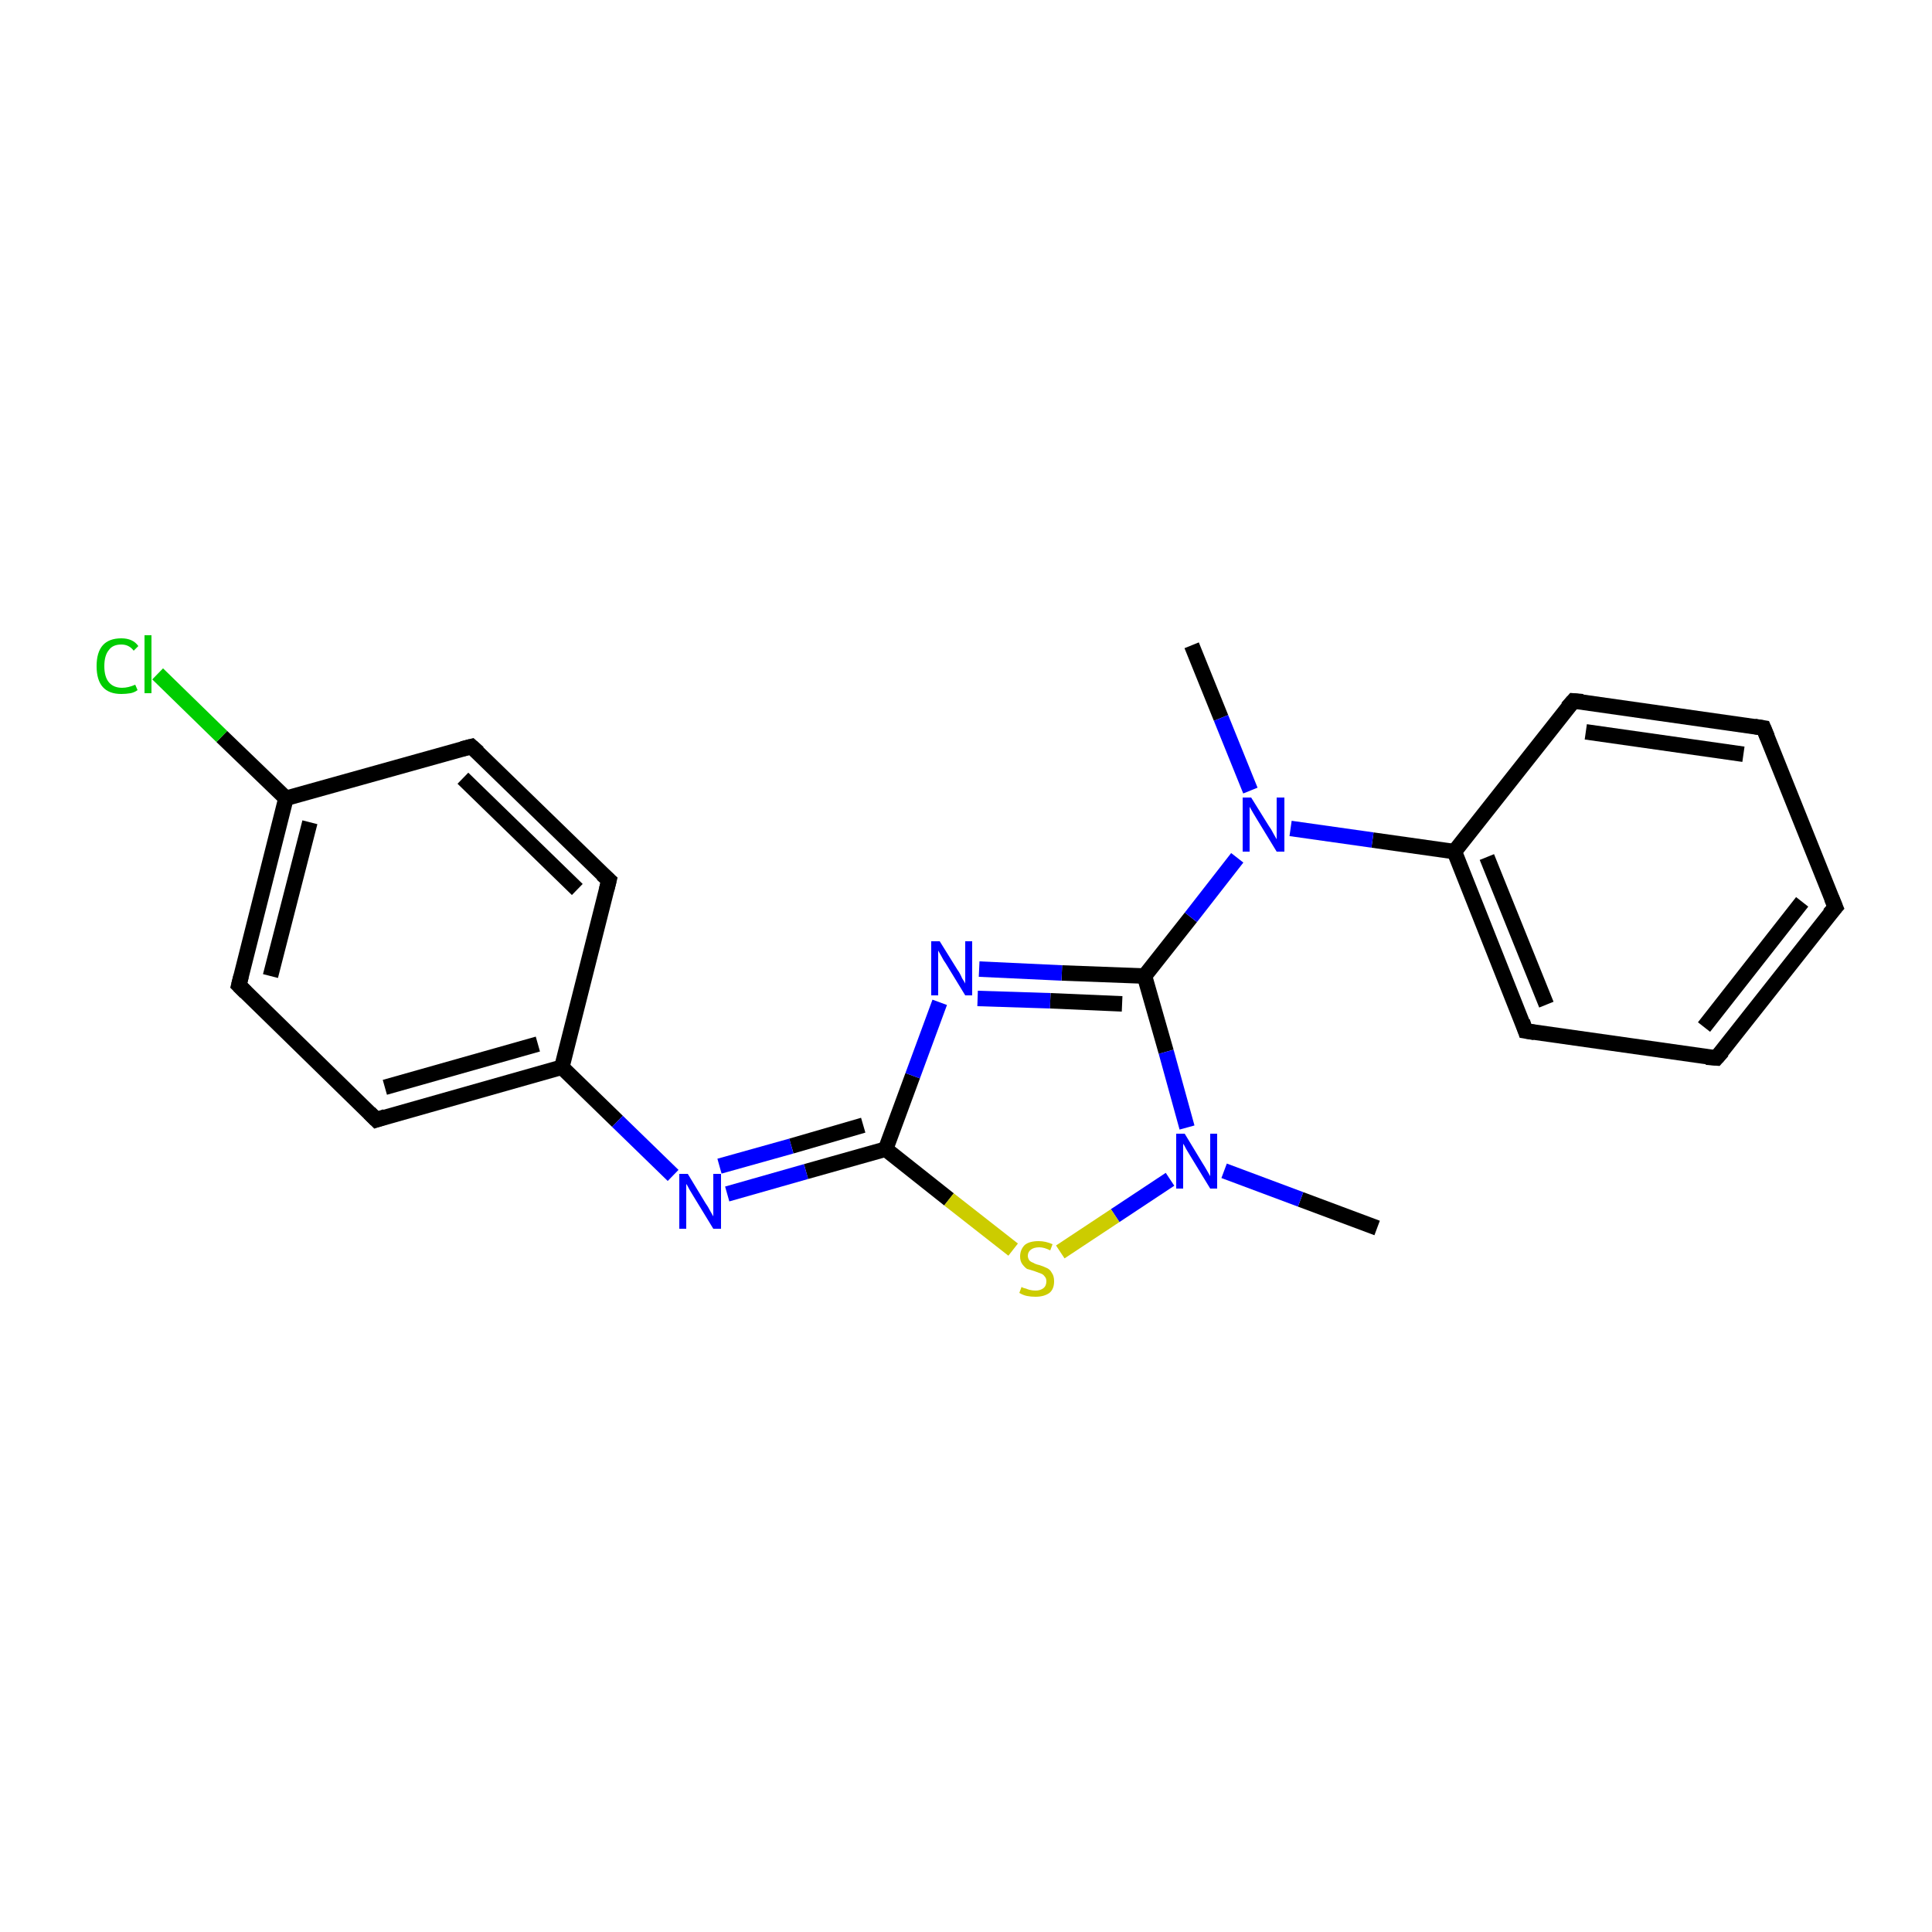 <?xml version='1.0' encoding='iso-8859-1'?>
<svg version='1.1' baseProfile='full'
              xmlns='http://www.w3.org/2000/svg'
                      xmlns:rdkit='http://www.rdkit.org/xml'
                      xmlns:xlink='http://www.w3.org/1999/xlink'
                  xml:space='preserve'
width='250px' height='250px' viewBox='0 0 250 250'>
<!-- END OF HEADER -->
<rect style='opacity:1.0;fill:#FFFFFF;stroke:none' width='250.0' height='250.0' x='0.0' y='0.0'> </rect>
<path class='bond-0 atom-0 atom-19' d='M 154.2,83.5 L 158.0,92.9' style='fill:none;fill-rule:evenodd;stroke:#000000;stroke-width:2.0px;stroke-linecap:butt;stroke-linejoin:miter;stroke-opacity:1' />
<path class='bond-0 atom-0 atom-19' d='M 158.0,92.9 L 161.8,102.3' style='fill:none;fill-rule:evenodd;stroke:#0000FF;stroke-width:2.0px;stroke-linecap:butt;stroke-linejoin:miter;stroke-opacity:1' />
<path class='bond-1 atom-1 atom-20' d='M 178.2,158.9 L 168.3,155.2' style='fill:none;fill-rule:evenodd;stroke:#000000;stroke-width:2.0px;stroke-linecap:butt;stroke-linejoin:miter;stroke-opacity:1' />
<path class='bond-1 atom-1 atom-20' d='M 168.3,155.2 L 158.4,151.5' style='fill:none;fill-rule:evenodd;stroke:#0000FF;stroke-width:2.0px;stroke-linecap:butt;stroke-linejoin:miter;stroke-opacity:1' />
<path class='bond-2 atom-2 atom-3' d='M 237.5,117.4 L 222.1,136.9' style='fill:none;fill-rule:evenodd;stroke:#000000;stroke-width:2.0px;stroke-linecap:butt;stroke-linejoin:miter;stroke-opacity:1' />
<path class='bond-2 atom-2 atom-3' d='M 233.2,116.7 L 220.5,132.9' style='fill:none;fill-rule:evenodd;stroke:#000000;stroke-width:2.0px;stroke-linecap:butt;stroke-linejoin:miter;stroke-opacity:1' />
<path class='bond-3 atom-2 atom-4' d='M 237.5,117.4 L 228.2,94.2' style='fill:none;fill-rule:evenodd;stroke:#000000;stroke-width:2.0px;stroke-linecap:butt;stroke-linejoin:miter;stroke-opacity:1' />
<path class='bond-4 atom-3 atom-5' d='M 222.1,136.9 L 197.4,133.4' style='fill:none;fill-rule:evenodd;stroke:#000000;stroke-width:2.0px;stroke-linecap:butt;stroke-linejoin:miter;stroke-opacity:1' />
<path class='bond-5 atom-4 atom-6' d='M 228.2,94.2 L 203.6,90.7' style='fill:none;fill-rule:evenodd;stroke:#000000;stroke-width:2.0px;stroke-linecap:butt;stroke-linejoin:miter;stroke-opacity:1' />
<path class='bond-5 atom-4 atom-6' d='M 225.6,97.6 L 205.2,94.7' style='fill:none;fill-rule:evenodd;stroke:#000000;stroke-width:2.0px;stroke-linecap:butt;stroke-linejoin:miter;stroke-opacity:1' />
<path class='bond-6 atom-5 atom-13' d='M 197.4,133.4 L 188.2,110.2' style='fill:none;fill-rule:evenodd;stroke:#000000;stroke-width:2.0px;stroke-linecap:butt;stroke-linejoin:miter;stroke-opacity:1' />
<path class='bond-6 atom-5 atom-13' d='M 200.1,130.0 L 192.4,110.9' style='fill:none;fill-rule:evenodd;stroke:#000000;stroke-width:2.0px;stroke-linecap:butt;stroke-linejoin:miter;stroke-opacity:1' />
<path class='bond-7 atom-6 atom-13' d='M 203.6,90.7 L 188.2,110.2' style='fill:none;fill-rule:evenodd;stroke:#000000;stroke-width:2.0px;stroke-linecap:butt;stroke-linejoin:miter;stroke-opacity:1' />
<path class='bond-8 atom-7 atom-9' d='M 61.0,96.6 L 78.8,113.9' style='fill:none;fill-rule:evenodd;stroke:#000000;stroke-width:2.0px;stroke-linecap:butt;stroke-linejoin:miter;stroke-opacity:1' />
<path class='bond-8 atom-7 atom-9' d='M 59.9,100.7 L 74.7,115.1' style='fill:none;fill-rule:evenodd;stroke:#000000;stroke-width:2.0px;stroke-linecap:butt;stroke-linejoin:miter;stroke-opacity:1' />
<path class='bond-9 atom-7 atom-11' d='M 61.0,96.6 L 37.0,103.3' style='fill:none;fill-rule:evenodd;stroke:#000000;stroke-width:2.0px;stroke-linecap:butt;stroke-linejoin:miter;stroke-opacity:1' />
<path class='bond-10 atom-8 atom-10' d='M 30.9,127.5 L 48.7,144.9' style='fill:none;fill-rule:evenodd;stroke:#000000;stroke-width:2.0px;stroke-linecap:butt;stroke-linejoin:miter;stroke-opacity:1' />
<path class='bond-11 atom-8 atom-11' d='M 30.9,127.5 L 37.0,103.3' style='fill:none;fill-rule:evenodd;stroke:#000000;stroke-width:2.0px;stroke-linecap:butt;stroke-linejoin:miter;stroke-opacity:1' />
<path class='bond-11 atom-8 atom-11' d='M 35.0,126.3 L 40.1,106.4' style='fill:none;fill-rule:evenodd;stroke:#000000;stroke-width:2.0px;stroke-linecap:butt;stroke-linejoin:miter;stroke-opacity:1' />
<path class='bond-12 atom-9 atom-12' d='M 78.8,113.9 L 72.7,138.1' style='fill:none;fill-rule:evenodd;stroke:#000000;stroke-width:2.0px;stroke-linecap:butt;stroke-linejoin:miter;stroke-opacity:1' />
<path class='bond-13 atom-10 atom-12' d='M 48.7,144.9 L 72.7,138.1' style='fill:none;fill-rule:evenodd;stroke:#000000;stroke-width:2.0px;stroke-linecap:butt;stroke-linejoin:miter;stroke-opacity:1' />
<path class='bond-13 atom-10 atom-12' d='M 49.8,140.7 L 69.6,135.1' style='fill:none;fill-rule:evenodd;stroke:#000000;stroke-width:2.0px;stroke-linecap:butt;stroke-linejoin:miter;stroke-opacity:1' />
<path class='bond-14 atom-11 atom-16' d='M 37.0,103.3 L 28.7,95.3' style='fill:none;fill-rule:evenodd;stroke:#000000;stroke-width:2.0px;stroke-linecap:butt;stroke-linejoin:miter;stroke-opacity:1' />
<path class='bond-14 atom-11 atom-16' d='M 28.7,95.3 L 20.4,87.2' style='fill:none;fill-rule:evenodd;stroke:#00CC00;stroke-width:2.0px;stroke-linecap:butt;stroke-linejoin:miter;stroke-opacity:1' />
<path class='bond-15 atom-12 atom-17' d='M 72.7,138.1 L 79.9,145.1' style='fill:none;fill-rule:evenodd;stroke:#000000;stroke-width:2.0px;stroke-linecap:butt;stroke-linejoin:miter;stroke-opacity:1' />
<path class='bond-15 atom-12 atom-17' d='M 79.9,145.1 L 87.1,152.1' style='fill:none;fill-rule:evenodd;stroke:#0000FF;stroke-width:2.0px;stroke-linecap:butt;stroke-linejoin:miter;stroke-opacity:1' />
<path class='bond-16 atom-13 atom-19' d='M 188.2,110.2 L 177.6,108.7' style='fill:none;fill-rule:evenodd;stroke:#000000;stroke-width:2.0px;stroke-linecap:butt;stroke-linejoin:miter;stroke-opacity:1' />
<path class='bond-16 atom-13 atom-19' d='M 177.6,108.7 L 167.0,107.2' style='fill:none;fill-rule:evenodd;stroke:#0000FF;stroke-width:2.0px;stroke-linecap:butt;stroke-linejoin:miter;stroke-opacity:1' />
<path class='bond-17 atom-14 atom-17' d='M 114.6,148.7 L 104.3,151.6' style='fill:none;fill-rule:evenodd;stroke:#000000;stroke-width:2.0px;stroke-linecap:butt;stroke-linejoin:miter;stroke-opacity:1' />
<path class='bond-17 atom-14 atom-17' d='M 104.3,151.6 L 94.1,154.5' style='fill:none;fill-rule:evenodd;stroke:#0000FF;stroke-width:2.0px;stroke-linecap:butt;stroke-linejoin:miter;stroke-opacity:1' />
<path class='bond-17 atom-14 atom-17' d='M 111.7,145.6 L 102.4,148.3' style='fill:none;fill-rule:evenodd;stroke:#000000;stroke-width:2.0px;stroke-linecap:butt;stroke-linejoin:miter;stroke-opacity:1' />
<path class='bond-17 atom-14 atom-17' d='M 102.4,148.3 L 93.1,150.9' style='fill:none;fill-rule:evenodd;stroke:#0000FF;stroke-width:2.0px;stroke-linecap:butt;stroke-linejoin:miter;stroke-opacity:1' />
<path class='bond-18 atom-14 atom-18' d='M 114.6,148.7 L 118.1,139.2' style='fill:none;fill-rule:evenodd;stroke:#000000;stroke-width:2.0px;stroke-linecap:butt;stroke-linejoin:miter;stroke-opacity:1' />
<path class='bond-18 atom-14 atom-18' d='M 118.1,139.2 L 121.6,129.7' style='fill:none;fill-rule:evenodd;stroke:#0000FF;stroke-width:2.0px;stroke-linecap:butt;stroke-linejoin:miter;stroke-opacity:1' />
<path class='bond-19 atom-14 atom-21' d='M 114.6,148.7 L 122.8,155.2' style='fill:none;fill-rule:evenodd;stroke:#000000;stroke-width:2.0px;stroke-linecap:butt;stroke-linejoin:miter;stroke-opacity:1' />
<path class='bond-19 atom-14 atom-21' d='M 122.8,155.2 L 131.1,161.7' style='fill:none;fill-rule:evenodd;stroke:#CCCC00;stroke-width:2.0px;stroke-linecap:butt;stroke-linejoin:miter;stroke-opacity:1' />
<path class='bond-20 atom-15 atom-18' d='M 148.1,126.3 L 137.4,125.9' style='fill:none;fill-rule:evenodd;stroke:#000000;stroke-width:2.0px;stroke-linecap:butt;stroke-linejoin:miter;stroke-opacity:1' />
<path class='bond-20 atom-15 atom-18' d='M 137.4,125.9 L 126.7,125.4' style='fill:none;fill-rule:evenodd;stroke:#0000FF;stroke-width:2.0px;stroke-linecap:butt;stroke-linejoin:miter;stroke-opacity:1' />
<path class='bond-20 atom-15 atom-18' d='M 145.2,129.9 L 135.9,129.5' style='fill:none;fill-rule:evenodd;stroke:#000000;stroke-width:2.0px;stroke-linecap:butt;stroke-linejoin:miter;stroke-opacity:1' />
<path class='bond-20 atom-15 atom-18' d='M 135.9,129.5 L 126.5,129.2' style='fill:none;fill-rule:evenodd;stroke:#0000FF;stroke-width:2.0px;stroke-linecap:butt;stroke-linejoin:miter;stroke-opacity:1' />
<path class='bond-21 atom-15 atom-19' d='M 148.1,126.3 L 154.1,118.7' style='fill:none;fill-rule:evenodd;stroke:#000000;stroke-width:2.0px;stroke-linecap:butt;stroke-linejoin:miter;stroke-opacity:1' />
<path class='bond-21 atom-15 atom-19' d='M 154.1,118.7 L 160.1,111.0' style='fill:none;fill-rule:evenodd;stroke:#0000FF;stroke-width:2.0px;stroke-linecap:butt;stroke-linejoin:miter;stroke-opacity:1' />
<path class='bond-22 atom-15 atom-20' d='M 148.1,126.3 L 150.9,136.1' style='fill:none;fill-rule:evenodd;stroke:#000000;stroke-width:2.0px;stroke-linecap:butt;stroke-linejoin:miter;stroke-opacity:1' />
<path class='bond-22 atom-15 atom-20' d='M 150.9,136.1 L 153.6,145.9' style='fill:none;fill-rule:evenodd;stroke:#0000FF;stroke-width:2.0px;stroke-linecap:butt;stroke-linejoin:miter;stroke-opacity:1' />
<path class='bond-23 atom-20 atom-21' d='M 151.4,152.6 L 144.3,157.3' style='fill:none;fill-rule:evenodd;stroke:#0000FF;stroke-width:2.0px;stroke-linecap:butt;stroke-linejoin:miter;stroke-opacity:1' />
<path class='bond-23 atom-20 atom-21' d='M 144.3,157.3 L 137.2,162.0' style='fill:none;fill-rule:evenodd;stroke:#CCCC00;stroke-width:2.0px;stroke-linecap:butt;stroke-linejoin:miter;stroke-opacity:1' />
<path d='M 236.7,118.3 L 237.5,117.4 L 237.0,116.2' style='fill:none;stroke:#000000;stroke-width:2.0px;stroke-linecap:butt;stroke-linejoin:miter;stroke-opacity:1;' />
<path d='M 222.9,136.0 L 222.1,136.9 L 220.8,136.8' style='fill:none;stroke:#000000;stroke-width:2.0px;stroke-linecap:butt;stroke-linejoin:miter;stroke-opacity:1;' />
<path d='M 228.7,95.4 L 228.2,94.2 L 227.0,94.0' style='fill:none;stroke:#000000;stroke-width:2.0px;stroke-linecap:butt;stroke-linejoin:miter;stroke-opacity:1;' />
<path d='M 198.6,133.6 L 197.4,133.4 L 197.0,132.2' style='fill:none;stroke:#000000;stroke-width:2.0px;stroke-linecap:butt;stroke-linejoin:miter;stroke-opacity:1;' />
<path d='M 204.8,90.8 L 203.6,90.7 L 202.8,91.6' style='fill:none;stroke:#000000;stroke-width:2.0px;stroke-linecap:butt;stroke-linejoin:miter;stroke-opacity:1;' />
<path d='M 61.9,97.4 L 61.0,96.6 L 59.8,96.9' style='fill:none;stroke:#000000;stroke-width:2.0px;stroke-linecap:butt;stroke-linejoin:miter;stroke-opacity:1;' />
<path d='M 31.8,128.4 L 30.9,127.5 L 31.2,126.3' style='fill:none;stroke:#000000;stroke-width:2.0px;stroke-linecap:butt;stroke-linejoin:miter;stroke-opacity:1;' />
<path d='M 77.9,113.1 L 78.8,113.9 L 78.5,115.1' style='fill:none;stroke:#000000;stroke-width:2.0px;stroke-linecap:butt;stroke-linejoin:miter;stroke-opacity:1;' />
<path d='M 47.8,144.0 L 48.7,144.9 L 49.9,144.5' style='fill:none;stroke:#000000;stroke-width:2.0px;stroke-linecap:butt;stroke-linejoin:miter;stroke-opacity:1;' />
<path class='atom-16' d='M 12.5 86.2
Q 12.5 84.4, 13.3 83.5
Q 14.1 82.6, 15.7 82.6
Q 17.2 82.6, 17.9 83.6
L 17.3 84.2
Q 16.7 83.4, 15.7 83.4
Q 14.6 83.4, 14.1 84.1
Q 13.5 84.8, 13.5 86.2
Q 13.5 87.6, 14.1 88.3
Q 14.7 89.0, 15.8 89.0
Q 16.6 89.0, 17.5 88.6
L 17.8 89.3
Q 17.4 89.6, 16.9 89.7
Q 16.3 89.8, 15.7 89.8
Q 14.1 89.8, 13.3 88.9
Q 12.5 88.0, 12.5 86.2
' fill='#00CC00'/>
<path class='atom-16' d='M 18.7 82.2
L 19.6 82.2
L 19.6 89.7
L 18.7 89.7
L 18.7 82.2
' fill='#00CC00'/>
<path class='atom-17' d='M 89.0 151.9
L 91.3 155.7
Q 91.6 156.1, 91.9 156.7
Q 92.3 157.4, 92.3 157.4
L 92.3 151.9
L 93.3 151.9
L 93.3 159.0
L 92.3 159.0
L 89.8 154.9
Q 89.5 154.4, 89.2 153.9
Q 88.9 153.3, 88.8 153.2
L 88.8 159.0
L 87.9 159.0
L 87.9 151.9
L 89.0 151.9
' fill='#0000FF'/>
<path class='atom-18' d='M 121.6 121.8
L 123.9 125.5
Q 124.2 125.9, 124.5 126.6
Q 124.9 127.2, 124.9 127.3
L 124.9 121.8
L 125.8 121.8
L 125.8 128.8
L 124.9 128.8
L 122.4 124.7
Q 122.1 124.3, 121.8 123.7
Q 121.5 123.2, 121.4 123.0
L 121.4 128.8
L 120.5 128.8
L 120.5 121.8
L 121.6 121.8
' fill='#0000FF'/>
<path class='atom-19' d='M 161.9 103.2
L 164.2 106.9
Q 164.5 107.3, 164.8 107.9
Q 165.2 108.6, 165.2 108.6
L 165.2 103.2
L 166.2 103.2
L 166.2 110.2
L 165.2 110.2
L 162.7 106.1
Q 162.4 105.6, 162.1 105.1
Q 161.8 104.6, 161.7 104.4
L 161.7 110.2
L 160.8 110.2
L 160.8 103.2
L 161.9 103.2
' fill='#0000FF'/>
<path class='atom-20' d='M 153.3 146.7
L 155.6 150.5
Q 155.8 150.8, 156.2 151.5
Q 156.6 152.2, 156.6 152.2
L 156.6 146.7
L 157.5 146.7
L 157.5 153.8
L 156.6 153.8
L 154.1 149.7
Q 153.8 149.2, 153.5 148.7
Q 153.2 148.1, 153.1 148.0
L 153.1 153.8
L 152.2 153.8
L 152.2 146.7
L 153.3 146.7
' fill='#0000FF'/>
<path class='atom-21' d='M 132.2 166.5
Q 132.2 166.6, 132.6 166.7
Q 132.9 166.8, 133.2 166.9
Q 133.6 167.0, 134.0 167.0
Q 134.6 167.0, 135.0 166.7
Q 135.4 166.4, 135.4 165.8
Q 135.4 165.4, 135.2 165.2
Q 135.0 164.9, 134.7 164.8
Q 134.4 164.7, 133.9 164.5
Q 133.3 164.3, 132.9 164.2
Q 132.6 164.0, 132.3 163.6
Q 132.0 163.2, 132.0 162.6
Q 132.0 161.7, 132.6 161.1
Q 133.2 160.6, 134.4 160.6
Q 135.3 160.6, 136.2 161.0
L 135.9 161.8
Q 135.1 161.4, 134.5 161.4
Q 133.8 161.4, 133.4 161.7
Q 133.0 162.0, 133.0 162.5
Q 133.0 162.8, 133.2 163.1
Q 133.4 163.3, 133.7 163.4
Q 134.0 163.6, 134.5 163.7
Q 135.1 163.9, 135.5 164.1
Q 135.9 164.3, 136.1 164.7
Q 136.4 165.1, 136.4 165.8
Q 136.4 166.8, 135.8 167.3
Q 135.1 167.8, 134.0 167.8
Q 133.4 167.8, 132.9 167.7
Q 132.4 167.6, 131.9 167.3
L 132.2 166.5
' fill='#CCCC00'/>
</svg>
